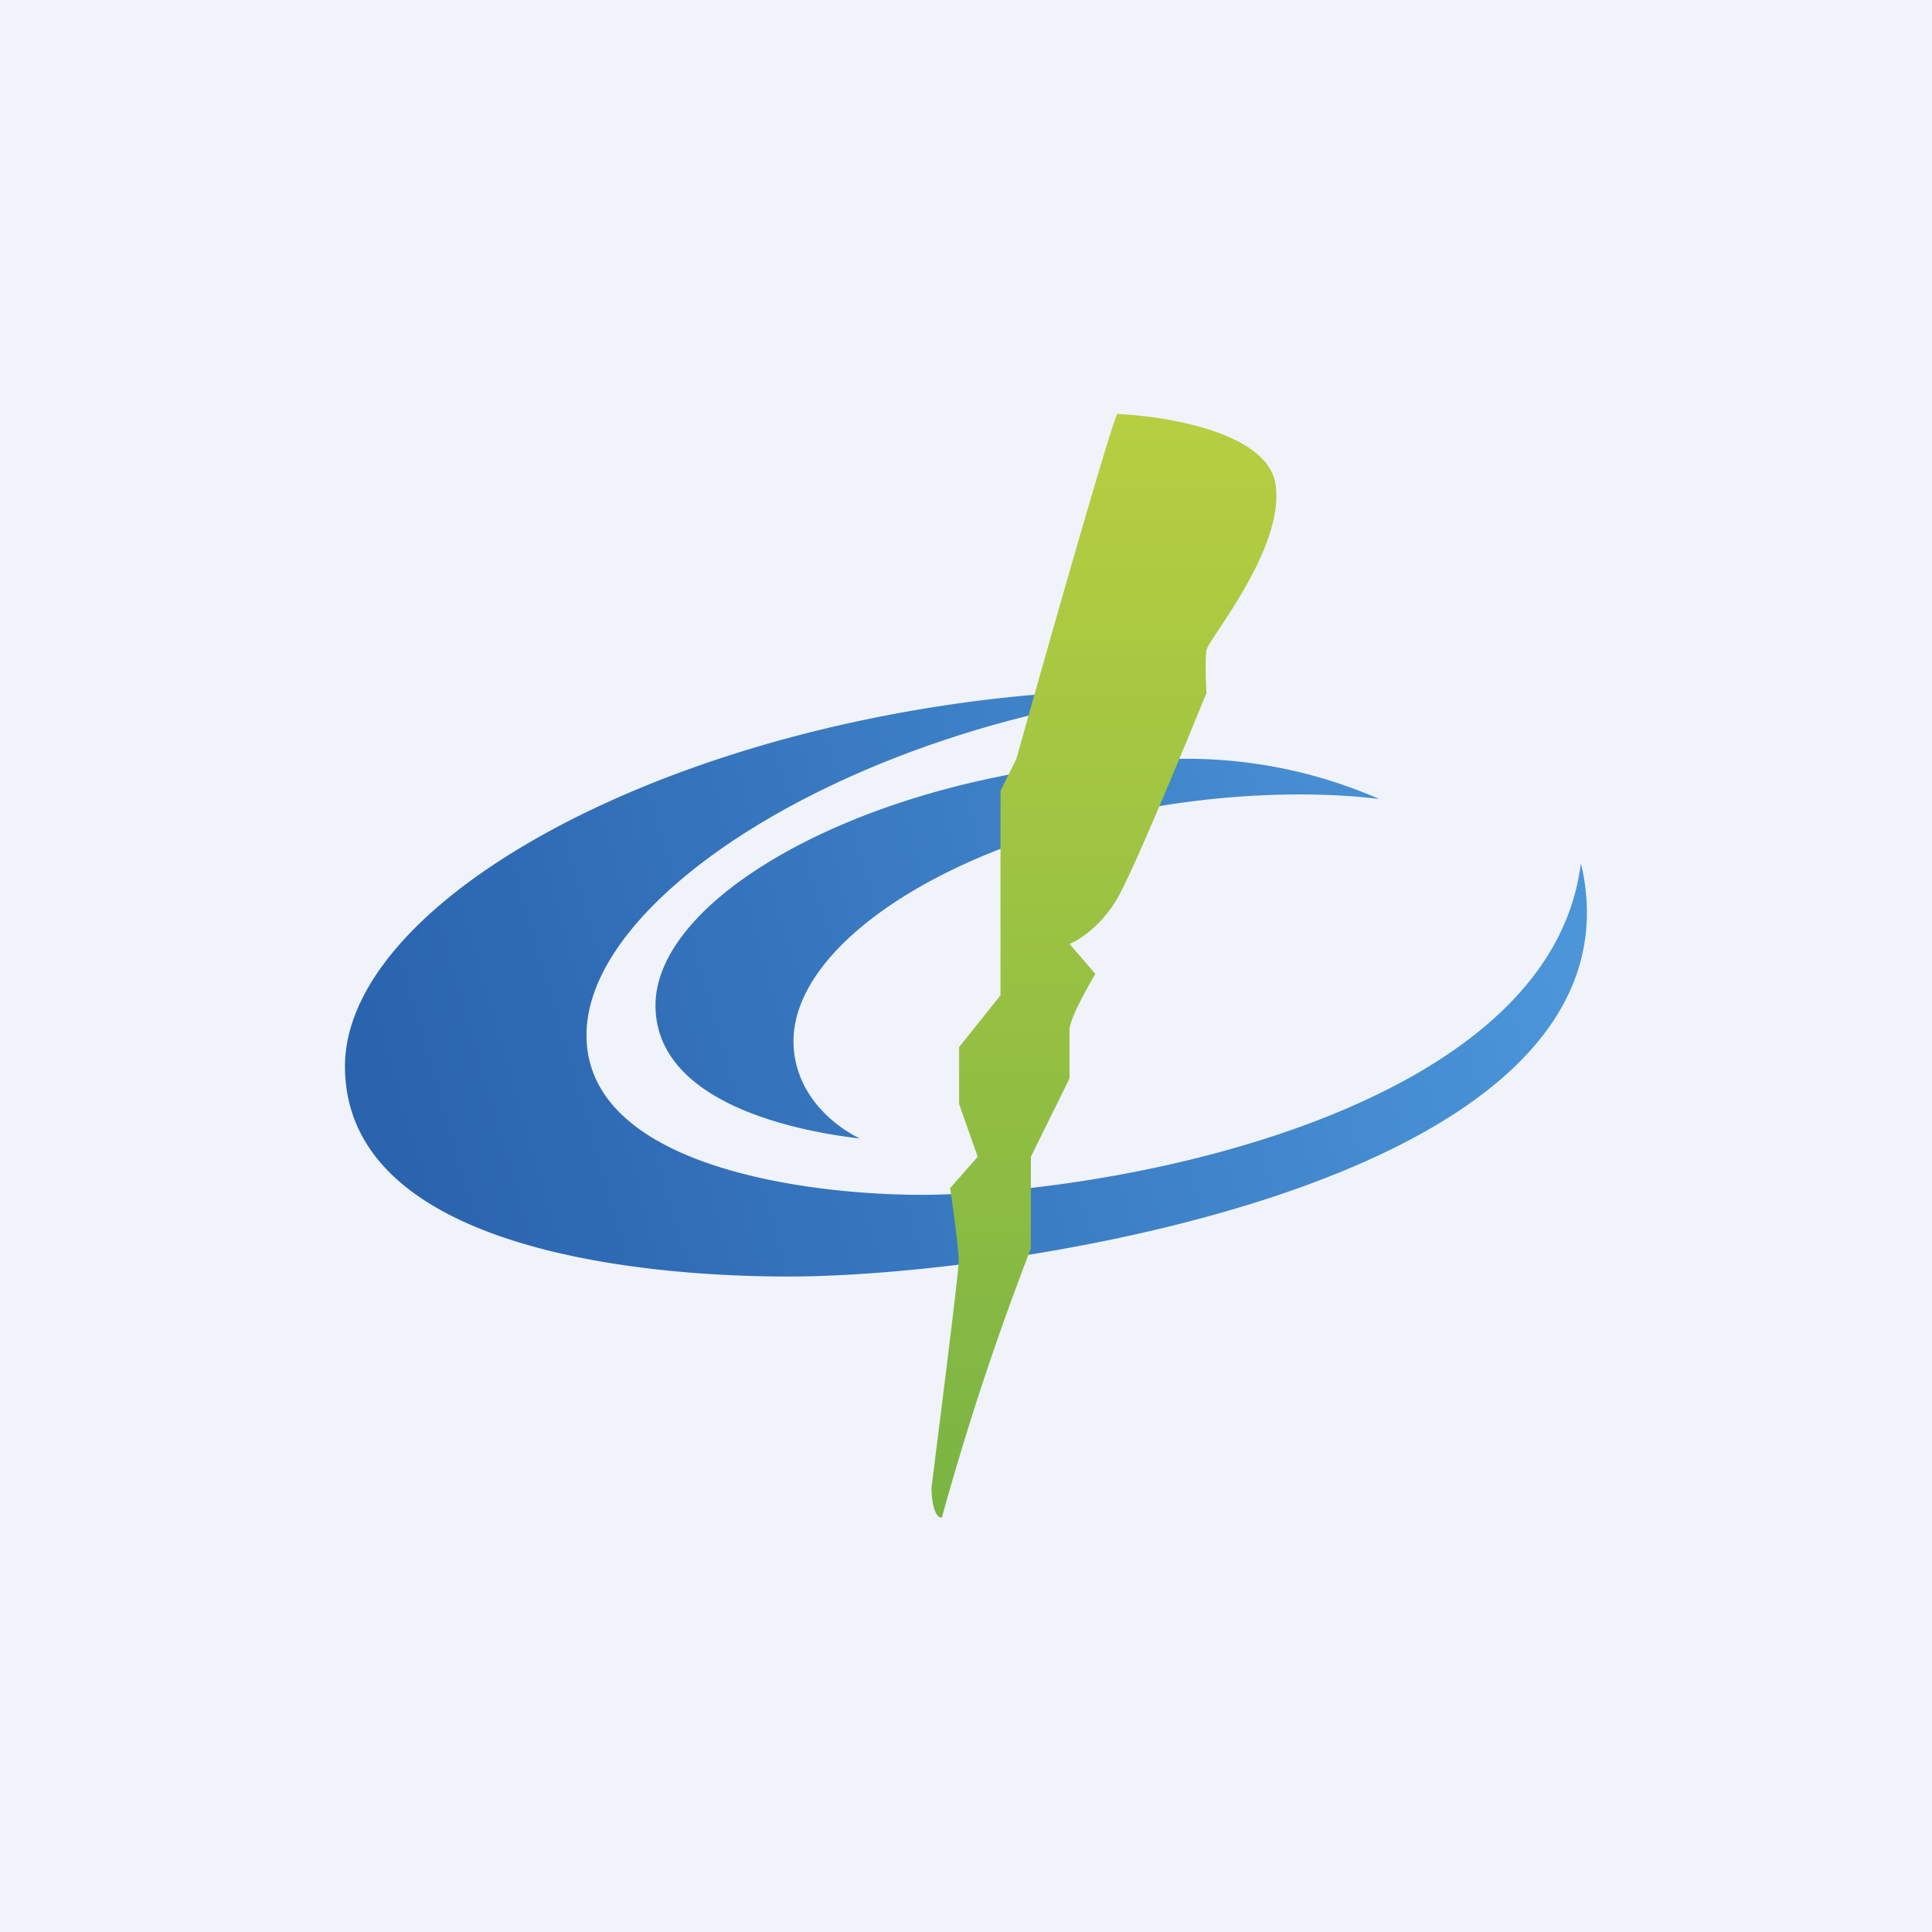 <svg width="56" height="56" viewBox="0 0 56 56" xmlns="http://www.w3.org/2000/svg"><path fill="#F0F3FA" d="M0 0h56v56H0z"/><path d="M45.82 25.03c-.87 7.04-12.92 9.5-18.83 9.6C24 34.68 17 34 17 30c0-3.5 5.77-7.6 13.16-9.34 1.28-.3 2.54-.52 3.75-.65-2.24-.05-4.67.12-7.18.54C17.19 22.14 9.9 26.75 10 31c.11 5.43 9.29 6.02 12.99 6 6.44-.03 24.32-2.74 22.93-11.5a3.63 3.63 0 0 0-.1-.47Z" fill="url(#a)"/><path d="M37.98 23.03c.7.01 1.36.05 2 .13a13.94 13.94 0 0 0-6-1.16c-1.33 0-2.75.1-4.22.36-6.11 1.04-10.78 4.03-10.76 6.8.02 2.74 3.86 3.6 5.92 3.84-1.09-.55-1.92-1.56-1.92-2.82 0-2.78 4.42-5.76 10.52-6.8 1.55-.26 3.06-.37 4.46-.35Z" fill="url(#b)"/><path d="M36.97 14.03c-.23-1.49-3.15-1.97-4.59-2.03-.26.6-2.06 6.92-2.92 10l-.46.92v5.93l-1.2 1.5V32l.54 1.53-.8.91c.09.58.25 1.82.25 2.12 0 .3-.53 4.5-.79 6.56 0 .29.06.87.3.87a82.21 82.21 0 0 1 2.58-7.8v-2.66L31 31.26v-1.41c0-.3.5-1.2.75-1.62l-.75-.87c.26-.1.9-.5 1.37-1.29.47-.8 1.92-4.32 2.6-5.98-.02-.31-.04-1 0-1.24.03-.3 2.29-2.95 2-4.82Z" fill="url(#c)"/><defs><linearGradient id="a" x1="43.61" y1="22.75" x2="11.17" y2="32.11" gradientUnits="userSpaceOnUse"><stop stop-color="#4B95D8"/><stop offset="1" stop-color="#2A63AE"/></linearGradient><linearGradient id="b" x1="43.61" y1="22.75" x2="11.17" y2="32.11" gradientUnits="userSpaceOnUse"><stop stop-color="#4B95D8"/><stop offset="1" stop-color="#2A63AE"/></linearGradient><linearGradient id="c" x1="32" y1="12" x2="32" y2="44" gradientUnits="userSpaceOnUse"><stop stop-color="#B7CE41"/><stop offset="1" stop-color="#7AB443"/></linearGradient></defs></svg>